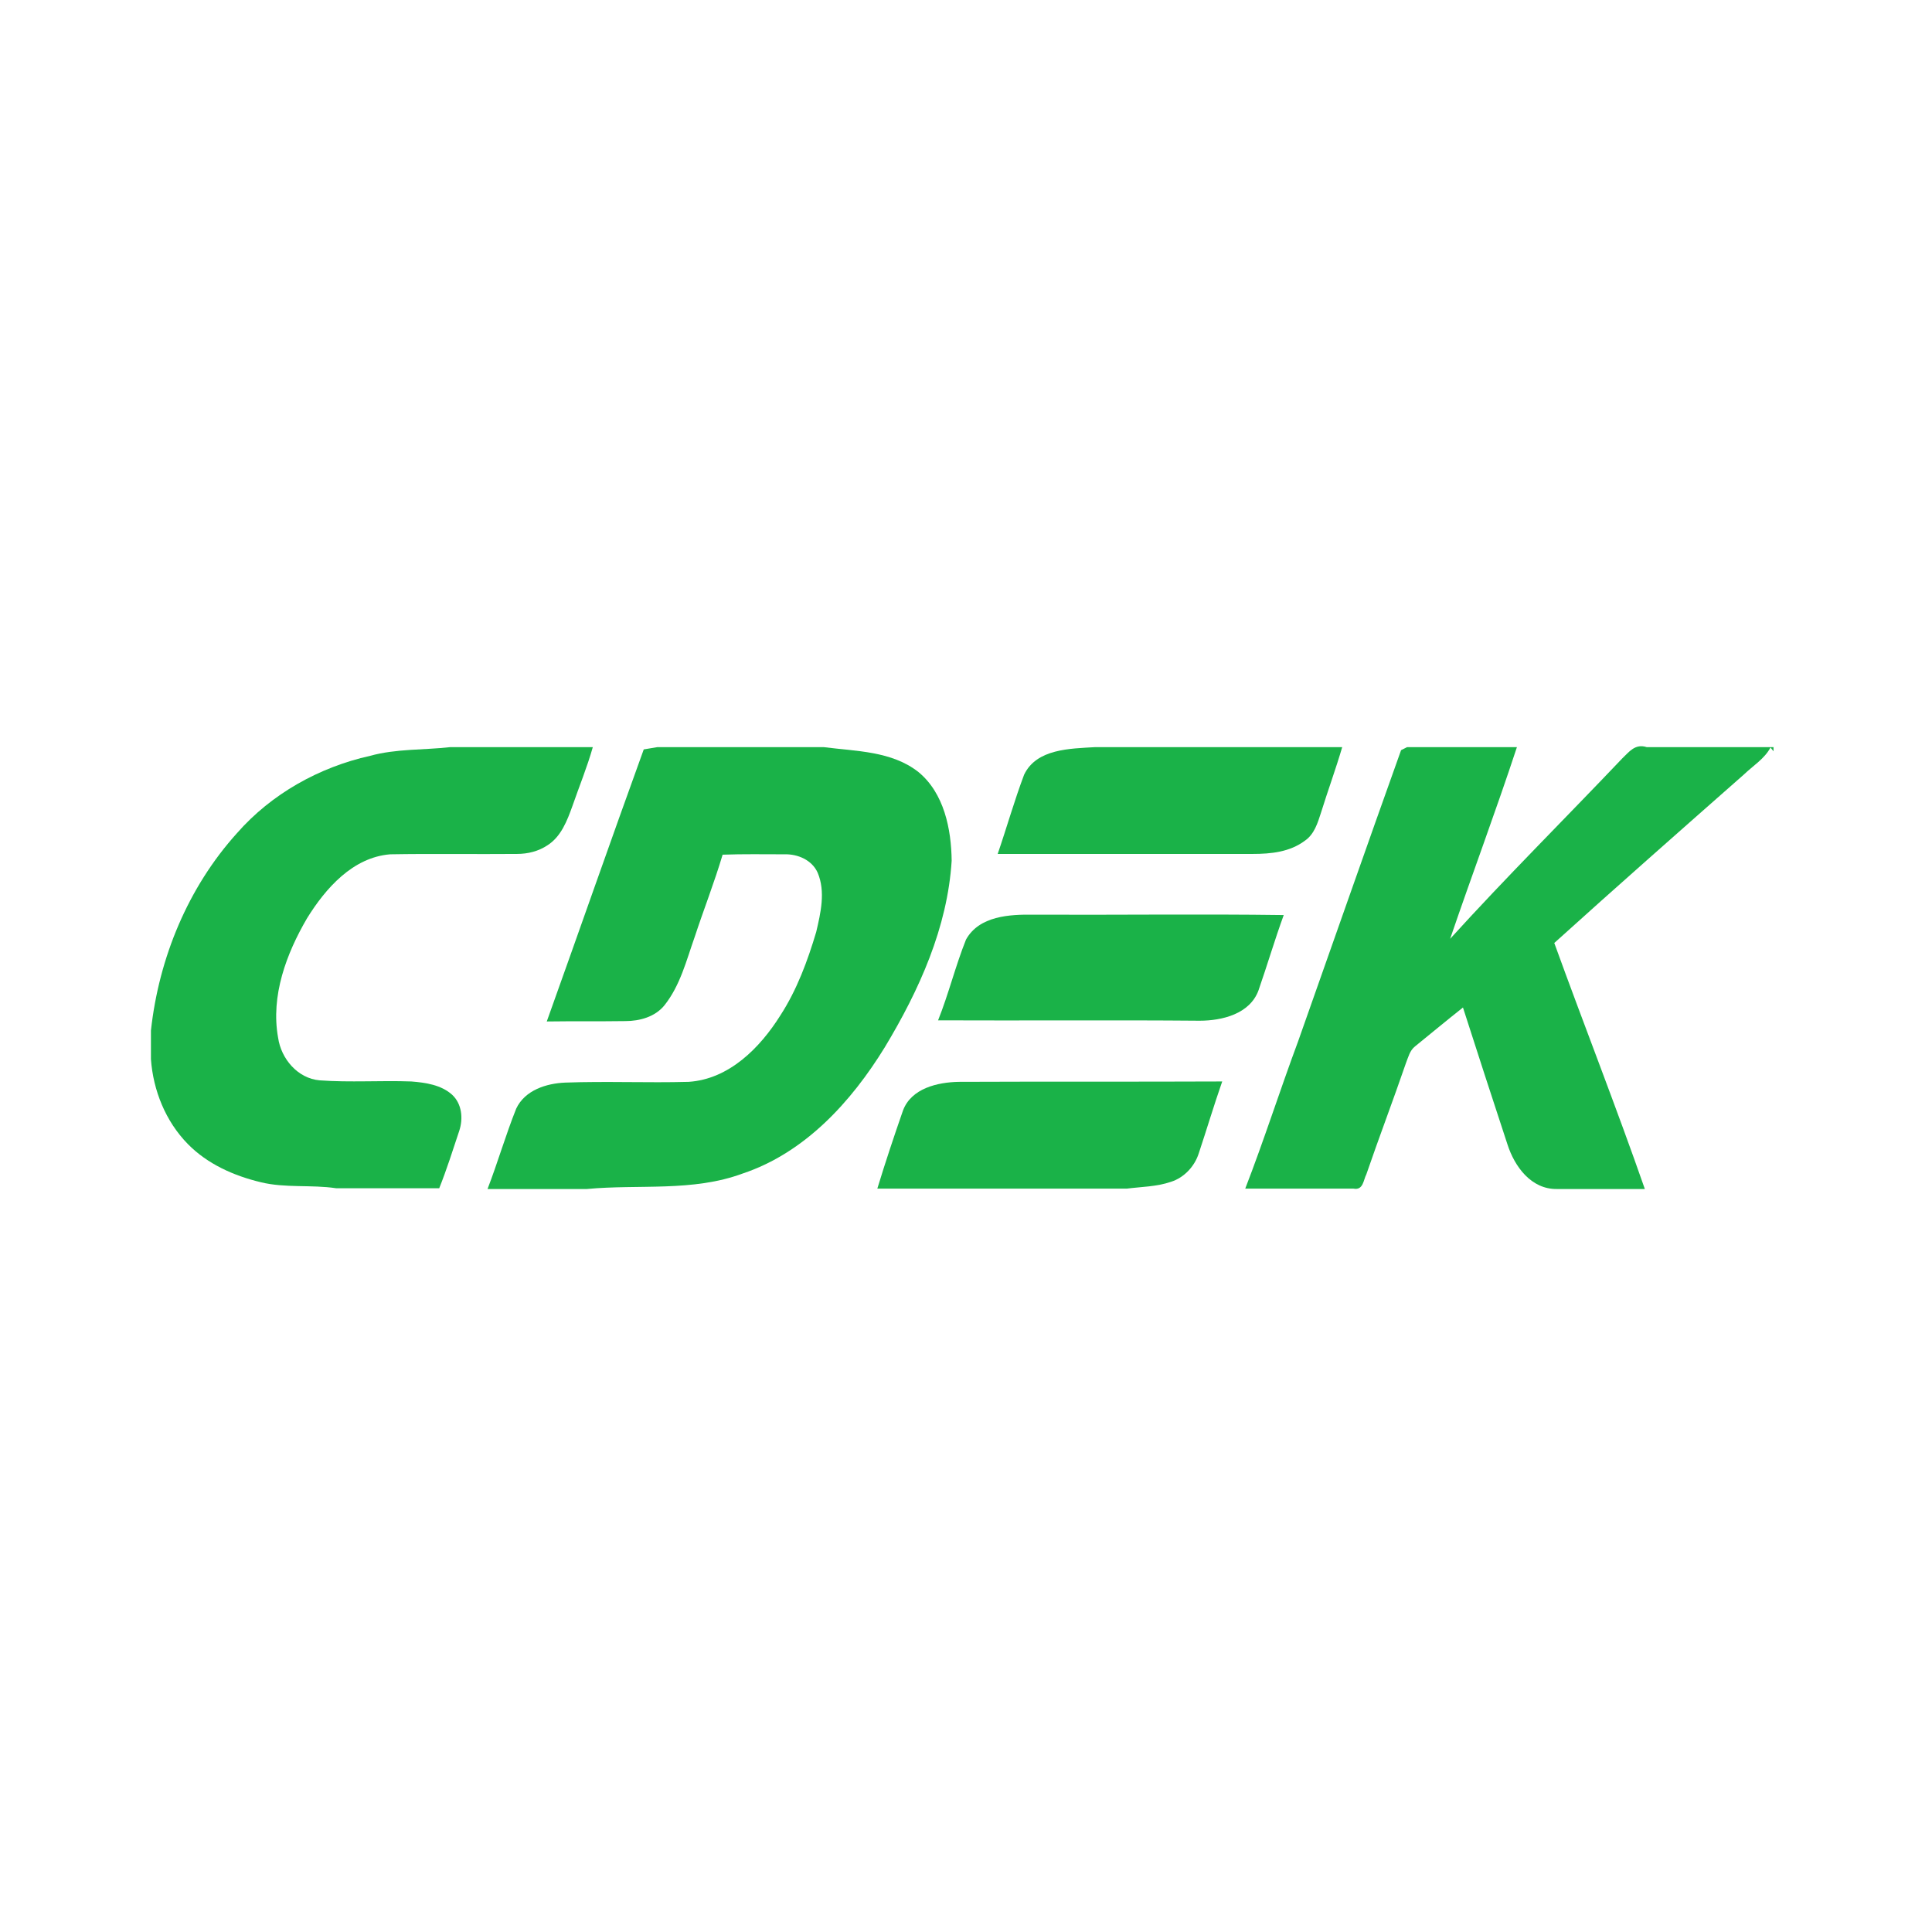 <?xml version="1.0" encoding="utf-8"?>
<!-- Generator: Adobe Illustrator 21.1.0, SVG Export Plug-In . SVG Version: 6.00 Build 0)  -->
<svg version="1.1" id="Layer_1" xmlns="http://www.w3.org/2000/svg" xmlns:xlink="http://www.w3.org/1999/xlink" x="0px" y="0px"
	 viewBox="0 0 512 512" style="enable-background:new 0 0 512 512;" xml:space="preserve">
<style type="text/css">
	.st0{fill:#FFFFFF;}
	.st1{fill:#1AB248;}
</style>
<rect class="st0" width="512" height="512"/>
<g id="_x23_1ab248ff">
	<path class="st1" d="M119.3,198h37.8c-1.5,5.3-3.6,10.4-5.4,15.6c-1.4,3.9-3,8.1-6.6,10.4c-2.4,1.6-5.2,2.3-8.1,2.3
		c-11.2,0.1-22.4-0.1-33.6,0.1c-9.9,0.8-17.1,9-22,16.9c-5.5,9.4-9.7,20.6-7.7,31.7c0.8,5.6,5.2,10.8,11,11.3
		c8.1,0.6,16.2,0,24.3,0.3c3.8,0.3,7.9,0.9,10.8,3.5c2.6,2.4,3,6.3,1.9,9.6c-1.7,5.1-3.3,10.2-5.3,15.2H89.1c-6.6-1-13.5,0-20-1.6
		c-7.1-1.7-14.1-4.8-19.3-10.1c-5.9-6-9.2-14.2-9.8-22.5v-7.6c2.1-19.2,9.8-37.9,22.8-52.3c9.1-10.4,21.8-17.5,35.3-20.5
		C105,198.4,112.2,198.8,119.3,198z"/>
	<path class="st1" d="M174.2,198h44.1c8.5,1.1,18,1,25.1,6.6c6.8,5.6,8.7,15.1,8.8,23.5c-1.1,17.7-8.6,34.3-17.7,49.4
		c-8.9,14.5-21.2,28-37.7,33.5c-13.2,4.9-27.5,2.8-41.3,4.1h-26.3c2.7-7,4.8-14.3,7.6-21.3c2.3-4.9,8-6.7,13-6.9
		c10.9-0.4,21.8,0.1,32.7-0.2c10.7-0.7,18.9-9,24.3-17.6c4.4-6.8,7.2-14.4,9.5-22.1c1.2-5.1,2.5-10.7,0.4-15.7
		c-1.5-3.4-5.3-5-8.8-4.9c-5.5,0-10.9-0.1-16.4,0.1c-2.2,7.4-5,14.5-7.4,21.8c-2.2,6.2-3.8,12.8-8,18.1c-2.5,3.1-6.6,4.2-10.4,4.2
		c-6.9,0.1-13.8,0-20.8,0.1c8.6-24,17-48.1,25.7-72.1L174.2,198z"/>
	<path class="st1" d="M290.2,198h65.5c-1.7,5.8-3.8,11.5-5.6,17.3c-0.9,2.8-1.8,5.8-4.3,7.5c-4,3-9,3.5-13.8,3.5
		c-22.5,0-45.1,0-67.6,0c2.4-7,4.4-14.1,7-21C274.7,198.4,283.6,198.4,290.2,198z"/>
	<path class="st1" d="M372.9,198H402c-5.6,17-11.9,33.8-17.7,50.8c14.8-16.3,30.4-31.8,45.6-47.8c1.8-1.7,3.4-4,6.5-3H470v1.1
		l-0.8-1c-1.6,3-4.6,4.8-7.1,7.2c-16.8,14.8-33.6,29.6-50.2,44.6c7.9,21.8,16.4,43.4,24,65.2h-23.3c-6.8,0.1-11.2-5.9-13.1-11.8
		c-4-12.1-7.9-24.2-11.8-36.3c-4.3,3.4-8.5,6.9-12.7,10.3c-1.4,1.1-1.8,2.9-2.4,4.4c-3.4,9.9-7.1,19.6-10.5,29.5
		c-0.8,1.5-0.8,4.3-3.4,3.8h-28.7c5-12.9,9.2-26.1,14-39c9.1-25.7,18.1-51.5,27.3-77.2L372.9,198z"/>
	<path class="st1" d="M256,249c3.5-6.3,11.6-6.7,18-6.6c22.1,0.1,44.2-0.2,66.2,0.1c-2.4,6.6-4.4,13.4-6.7,20c-2.3,6.2-9.6,8-15.6,8
		c-23.1-0.2-46.2,0-69.3-0.1C251.4,263.4,253.2,256,256,249z"/>
	<path class="st1" d="M239.3,294.3c2.2-5.9,9.2-7.5,14.8-7.6c23.3-0.1,46.5,0,69.8-0.1c-2.2,6.3-4.1,12.7-6.2,19
		c-1.1,3.5-3.9,6.5-7.4,7.6c-3.8,1.3-7.8,1.3-11.7,1.8h-66.1C234.6,308.1,236.9,301.2,239.3,294.3z"/>
</g>
</svg>
